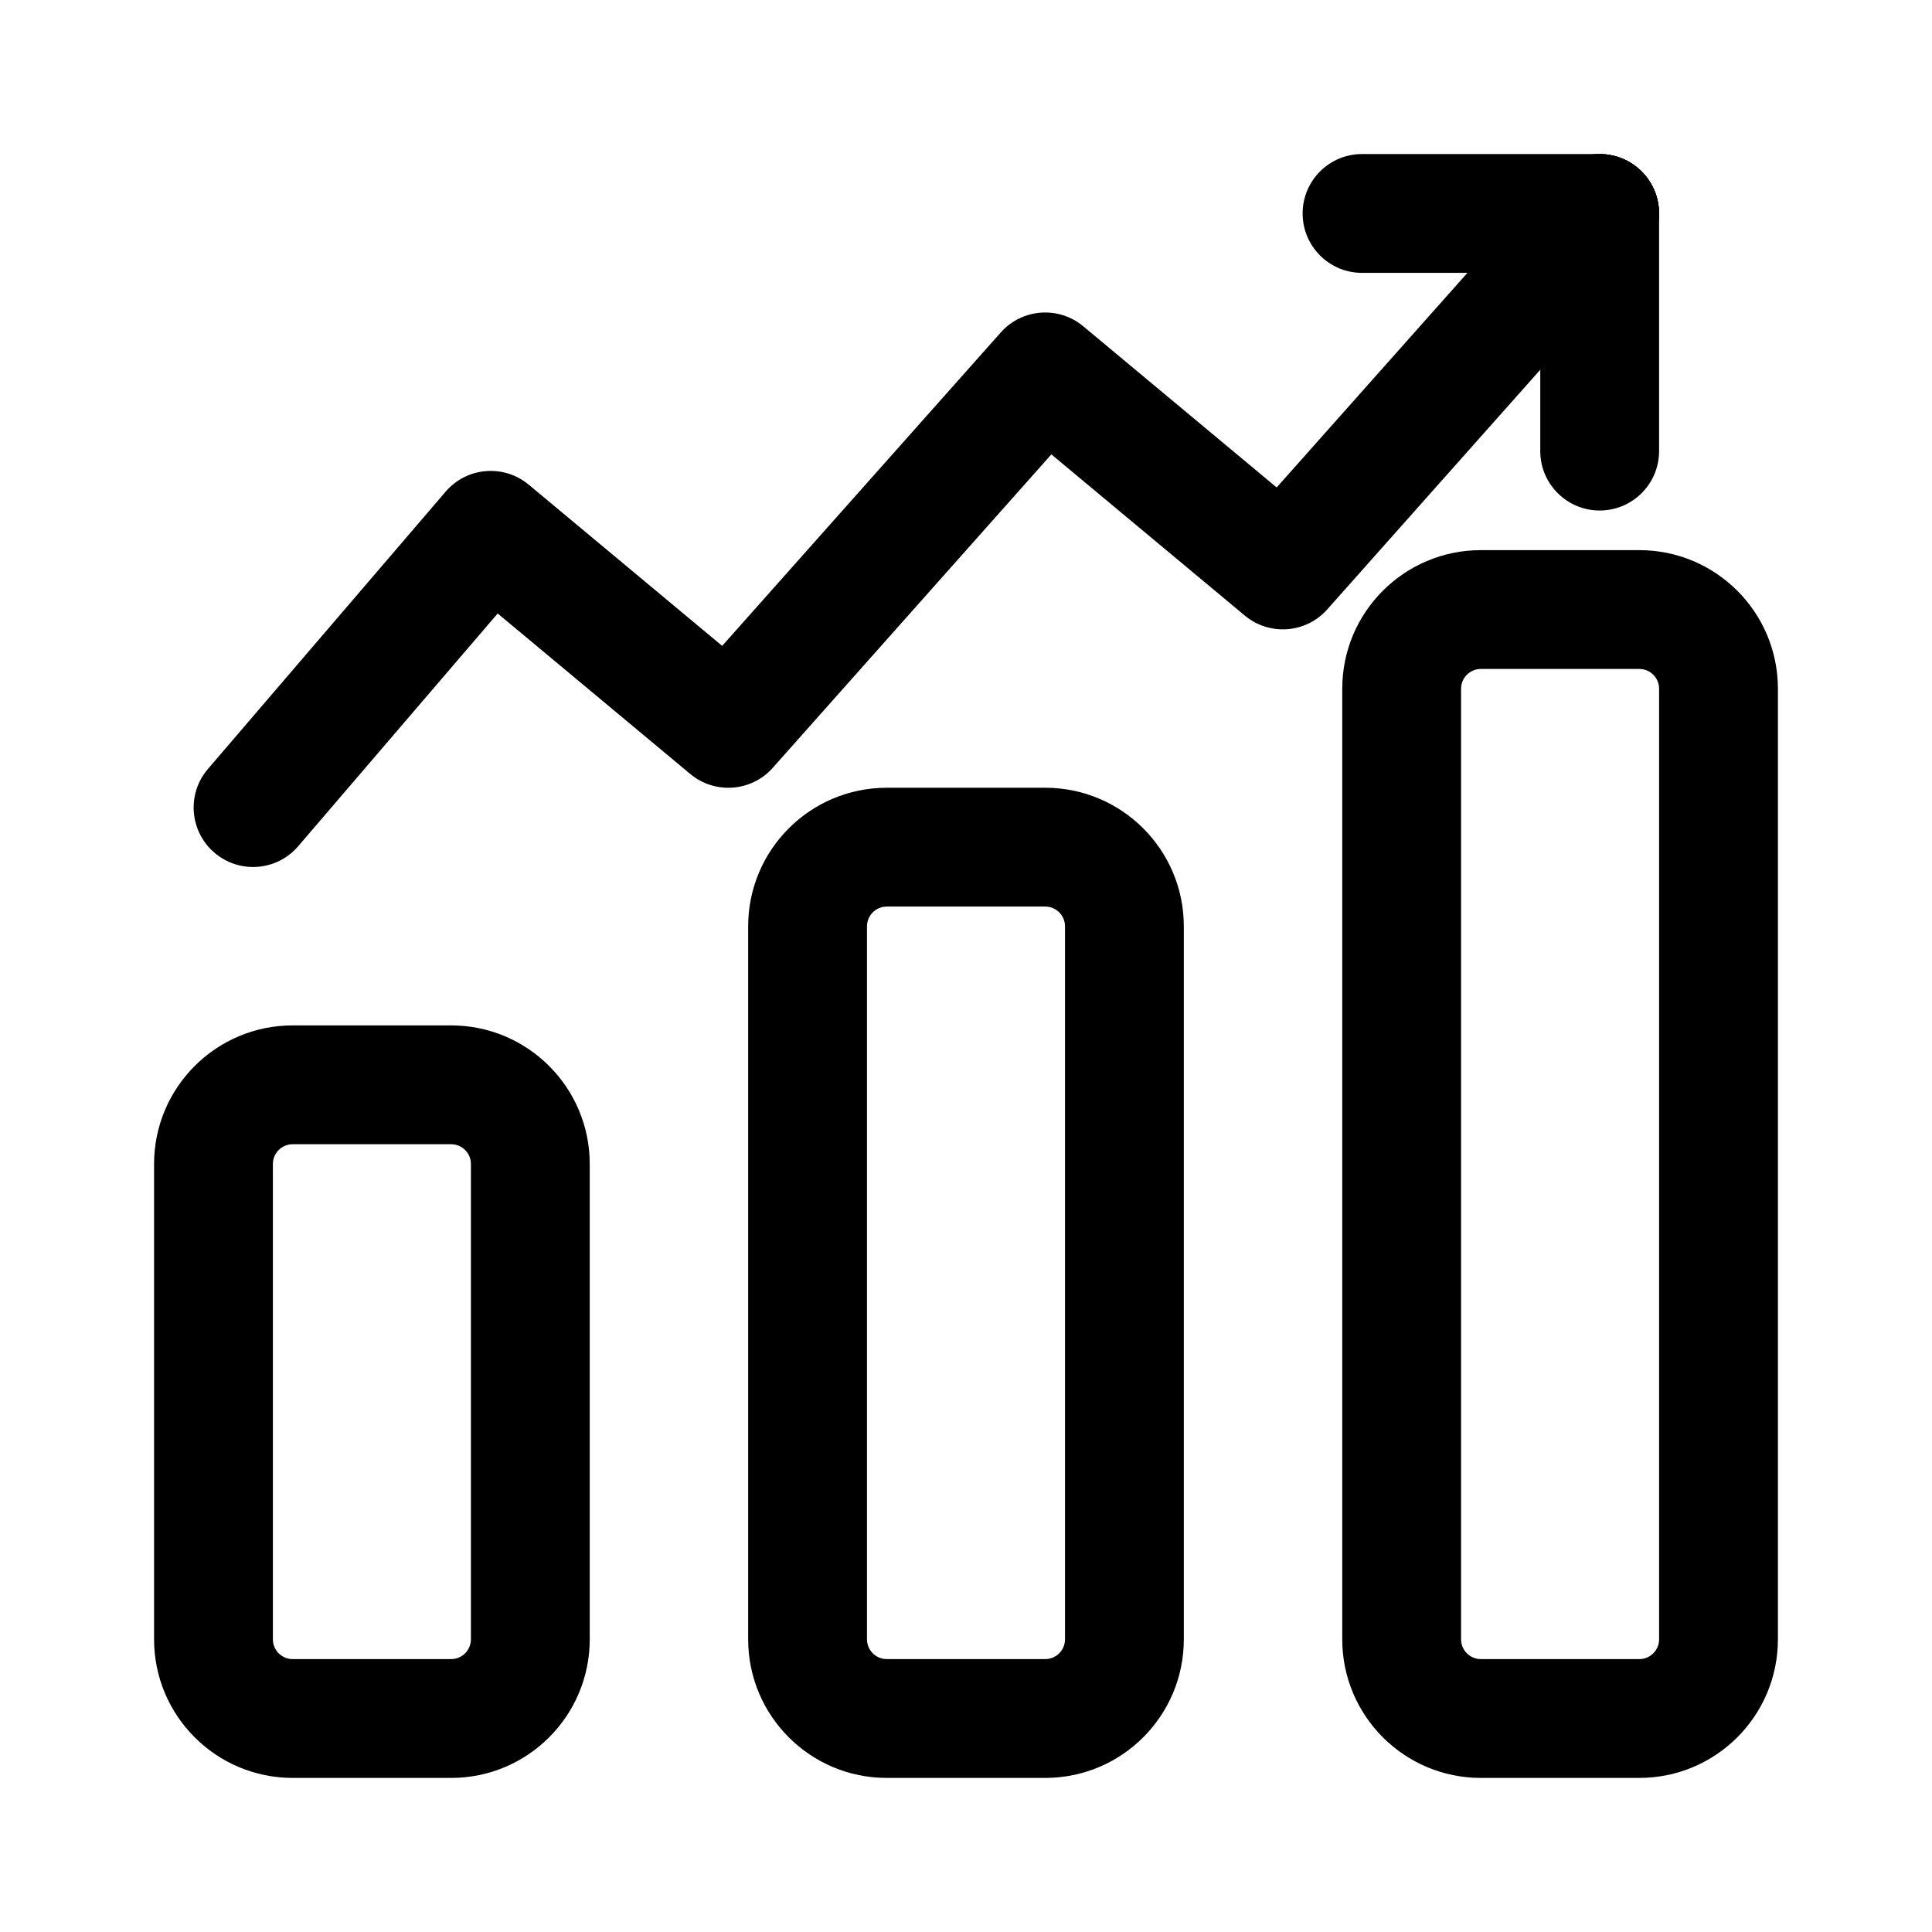 <?xml version="1.0" encoding="UTF-8"?>
<!-- Uploaded to: SVG Repo, www.svgrepo.com, Generator: SVG Repo Mixer Tools -->
<svg fill="#000000" width="800px" height="800px" version="1.1" viewBox="144 144 512 512" xmlns="http://www.w3.org/2000/svg">
 <g fill-rule="evenodd">
  <path d="m184.83 452.48c0-20.289 16.449-36.738 36.738-36.738h41.984c20.289 0 36.734 16.449 36.734 36.738v125.95c0 20.289-16.445 36.738-36.734 36.738h-41.984c-20.289 0-36.738-16.449-36.738-36.738zm36.738-5.25c-2.898 0-5.25 2.348-5.25 5.25v125.95c0 2.898 2.352 5.25 5.25 5.25h41.984c2.898 0 5.246-2.352 5.246-5.25v-125.95c0-2.902-2.348-5.25-5.246-5.25z"/>
  <path d="m342.27 389.5c0-20.289 16.449-36.738 36.738-36.738h41.984c20.289 0 36.734 16.449 36.734 36.738v188.93c0 20.289-16.445 36.738-36.734 36.738h-41.984c-20.289 0-36.738-16.449-36.738-36.738zm36.738-5.25c-2.898 0-5.25 2.348-5.25 5.25v188.93c0 2.898 2.352 5.25 5.25 5.25h41.984c2.898 0 5.246-2.352 5.246-5.25v-188.93c0-2.902-2.348-5.25-5.246-5.25z"/>
  <path d="m499.71 326.53c0-20.289 16.445-36.738 36.734-36.738h41.984c20.289 0 36.738 16.449 36.738 36.738v251.9c0 20.289-16.449 36.738-36.738 36.738h-41.984c-20.289 0-36.734-16.449-36.734-36.738zm36.734-5.25c-2.898 0-5.246 2.352-5.246 5.25v251.9c0 2.898 2.348 5.25 5.246 5.25h41.984c2.898 0 5.25-2.352 5.25-5.25v-251.9c0-2.898-2.352-5.25-5.25-5.25z"/>
  <path d="m200.82 369.97c-6.602-5.66-7.367-15.598-1.707-22.199l62.977-73.473c5.602-6.539 15.418-7.363 22.031-1.852l51.262 42.719 73.836-83.066c5.648-6.352 15.316-7.078 21.848-1.637l51.262 42.719 73.836-83.066c5.777-6.5 15.727-7.082 22.227-1.309 6.5 5.777 7.082 15.73 1.305 22.23l-83.965 94.461c-5.648 6.356-15.316 7.078-21.848 1.637l-51.262-42.719-73.836 83.066c-5.648 6.356-15.316 7.078-21.848 1.637l-51.047-42.539-52.871 61.684c-5.66 6.602-15.598 7.363-22.199 1.707z"/>
  <path d="m567.93 279.29c8.695 0 15.746-7.047 15.746-15.742v-62.977c0-8.695-7.051-15.746-15.746-15.746-8.695 0-15.742 7.051-15.742 15.746v62.977c0 8.695 7.047 15.742 15.742 15.742z"/>
  <path d="m489.21 200.57c0 8.695 7.051 15.742 15.742 15.742h62.977c8.695 0 15.746-7.047 15.746-15.742 0-8.695-7.051-15.746-15.746-15.746h-62.977c-8.691 0-15.742 7.051-15.742 15.746z"/>
 </g>
</svg>